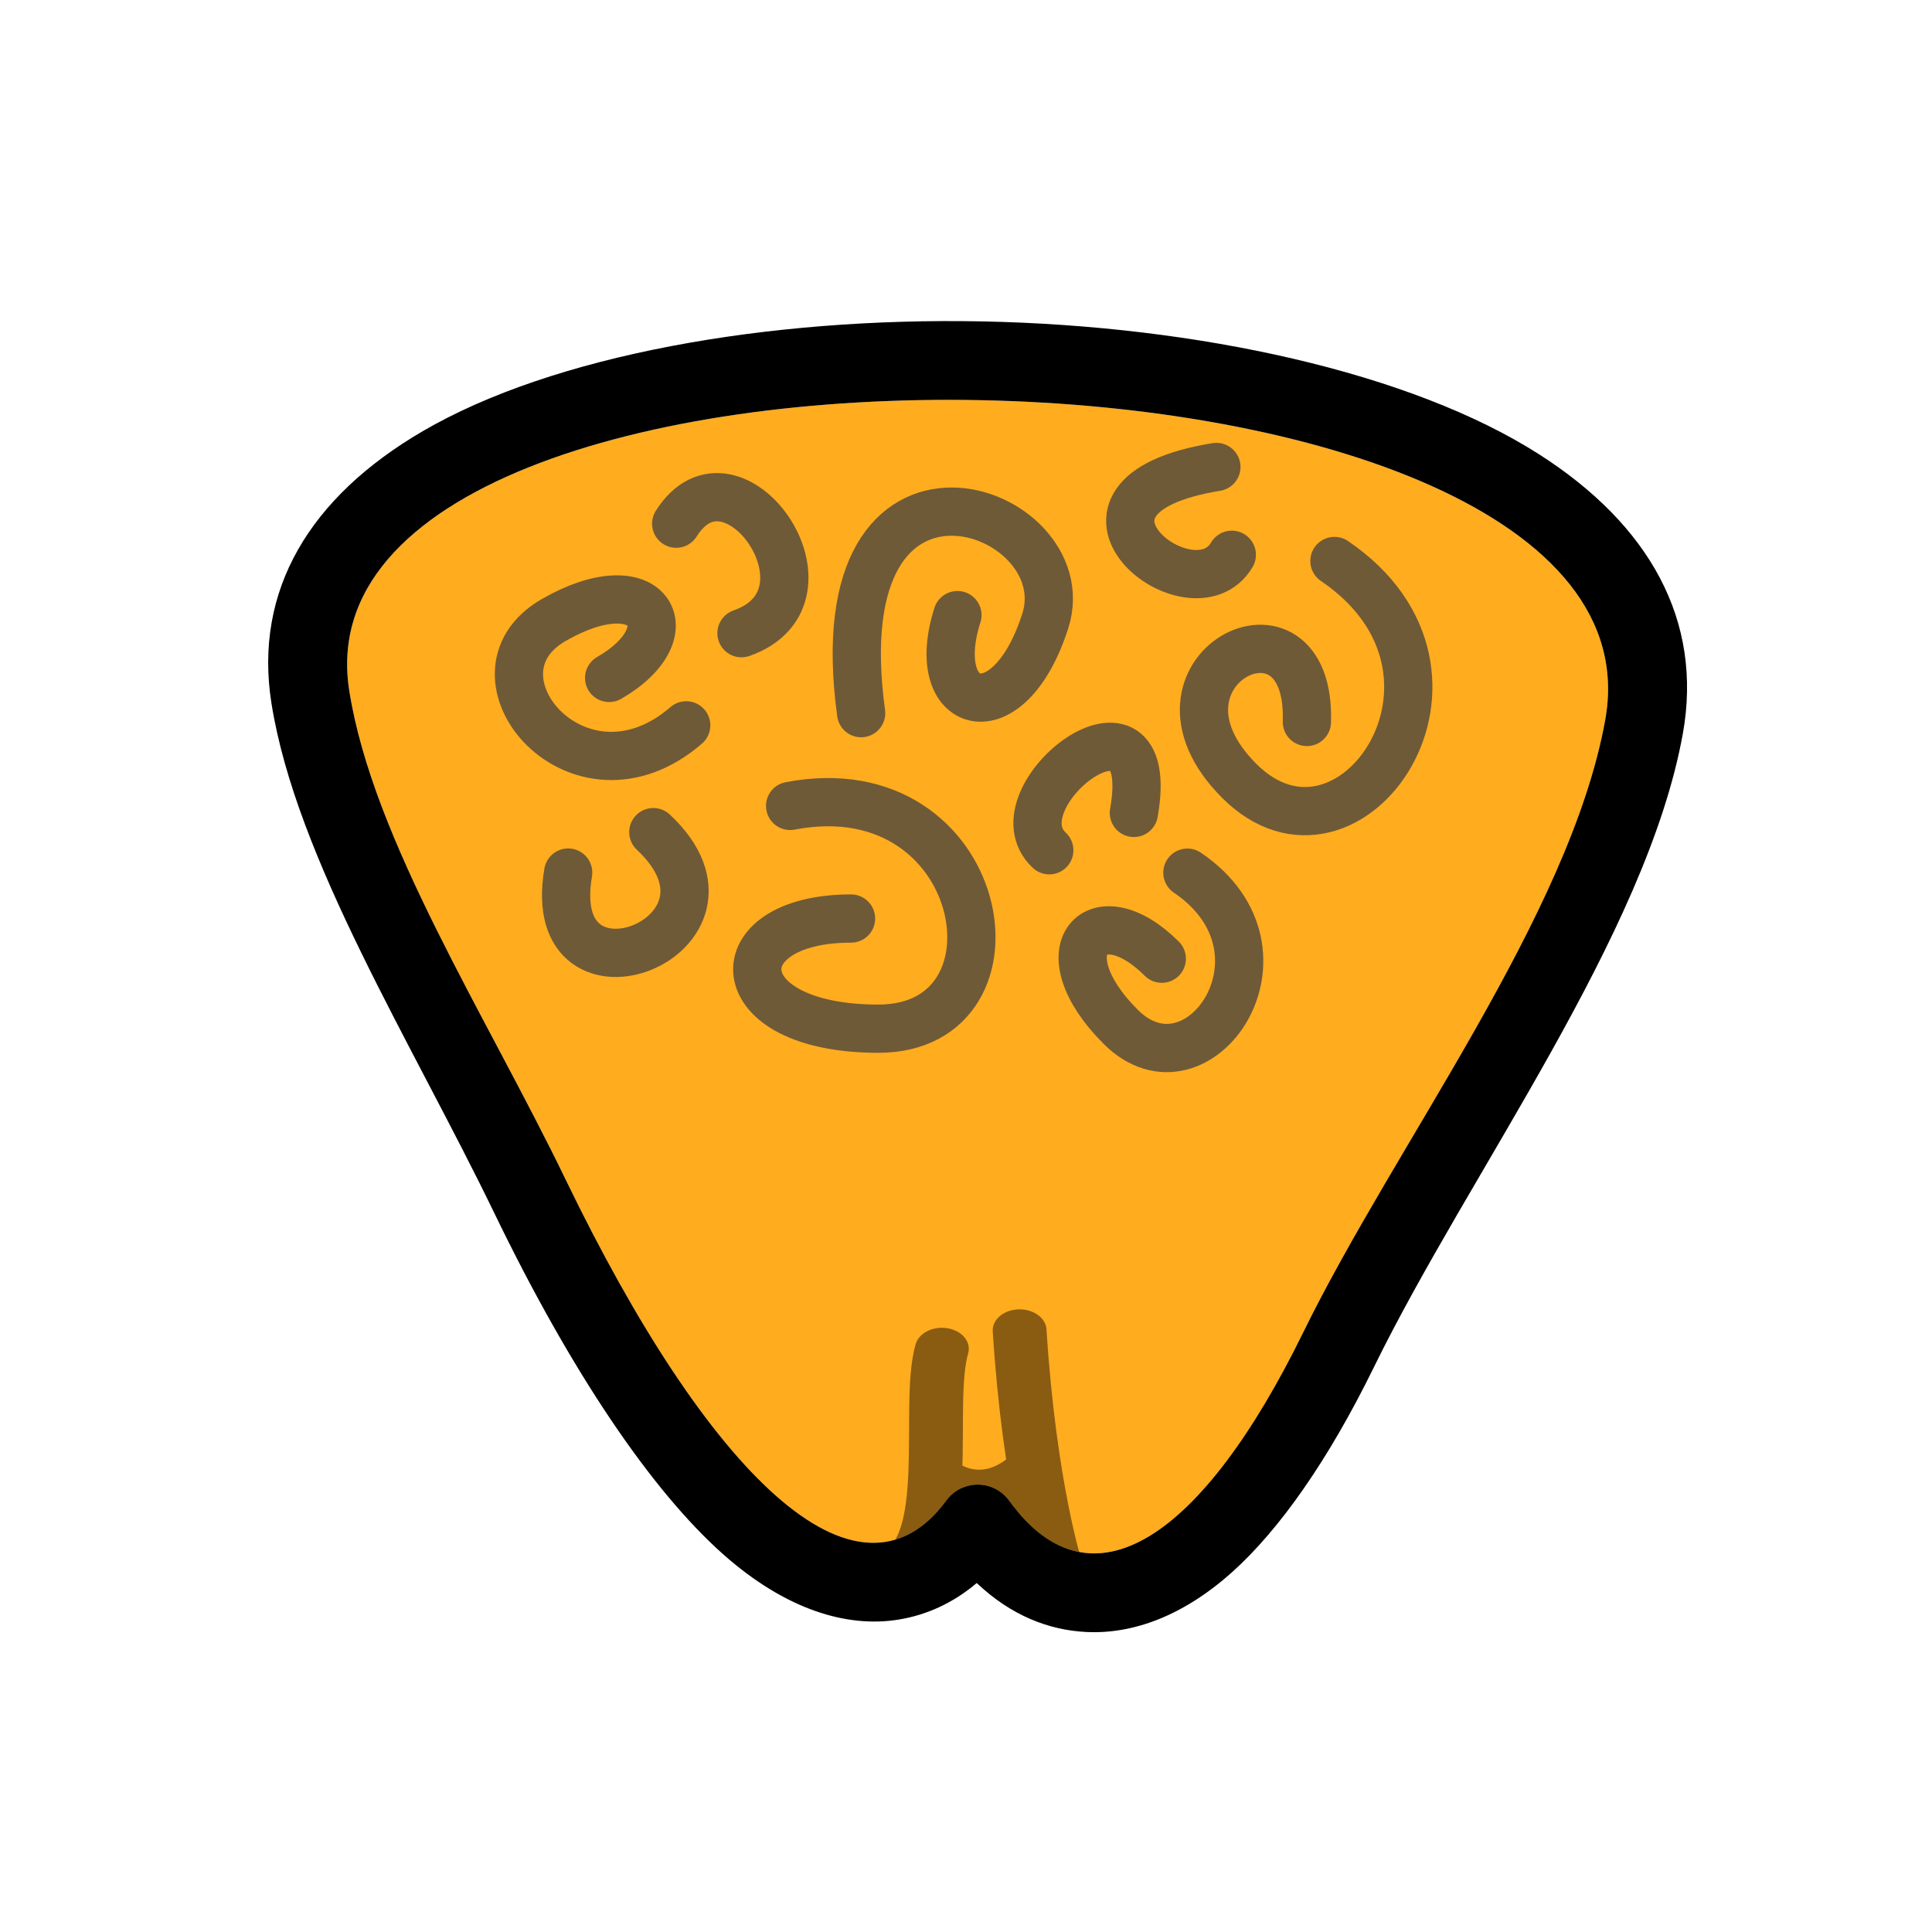 <?xml version="1.0" encoding="UTF-8" standalone="no"?>
<!DOCTYPE svg PUBLIC "-//W3C//DTD SVG 1.1//EN" "http://www.w3.org/Graphics/SVG/1.1/DTD/svg11.dtd">
<svg width="100%" height="100%" viewBox="0 0 500 500" version="1.1" xmlns="http://www.w3.org/2000/svg" xmlns:xlink="http://www.w3.org/1999/xlink" xml:space="preserve" xmlns:serif="http://www.serif.com/" style="fill-rule:evenodd;clip-rule:evenodd;stroke-linecap:round;stroke-linejoin:round;stroke-miterlimit:1.5;">
    <g transform="matrix(1,0,0,1,-1546.75,0)">
        <g id="Vulva" transform="matrix(-0.211,0,0,0.211,2045.77,0)">
            <rect x="0" y="0" width="2362.2" height="2362.2" style="fill:none;"/>
            <g transform="matrix(-5.64,0,0,5.64,11206,-392.544)">
                <path d="M1643.51,219.848C1648.66,252.33 1673.24,290.308 1690.55,326.097C1721.34,389.775 1753.85,422.354 1773.39,395.873C1774.99,393.706 1777.54,392.435 1780.23,392.453C1782.93,392.47 1785.45,393.773 1787.03,395.961C1804.92,420.721 1829.14,403.917 1850.96,359.356C1870.99,318.433 1908.96,268.638 1916.64,226.155C1932.73,137.122 1629.56,131.888 1643.51,219.848Z" style="fill:rgb(255,172,31);"/>
                <clipPath id="_clip1">
                    <path d="M1643.51,219.848C1648.66,252.33 1673.24,290.308 1690.55,326.097C1721.34,389.775 1753.85,422.354 1773.39,395.873C1774.99,393.706 1777.54,392.435 1780.23,392.453C1782.93,392.47 1785.45,393.773 1787.03,395.961C1804.92,420.721 1829.14,403.917 1850.96,359.356C1870.99,318.433 1908.96,268.638 1916.64,226.155C1932.73,137.122 1629.56,131.888 1643.51,219.848Z"/>
                </clipPath>
                <g clip-path="url(#_clip1)">
                    <g transform="matrix(1,0,0,0.78,-19.267,111.704)">
                        <path d="M1816.48,383.086C1816.48,383.086 1810.72,360.375 1808.55,316.929" style="fill:none;stroke:rgb(137,92,17);stroke-width:11.7px;"/>
                    </g>
                    <g transform="matrix(1,0,0,0.78,-19.267,111.704)">
                        <path d="M1791.65,322.071C1788.09,337.906 1794.57,376.882 1782.19,383.086" style="fill:none;stroke:rgb(137,92,17);stroke-width:11.7px;"/>
                    </g>
                    <g transform="matrix(0.582,0,0,0.717,734.298,140.19)">
                        <path d="M1782.75,350.446C1782.75,350.446 1795.51,361.015 1811.77,351.124" style="fill:none;stroke:rgb(137,92,17);stroke-width:16.07px;"/>
                    </g>
                </g>
                <path d="M1779.96,413.861C1774.67,418.342 1768.92,420.833 1763.01,421.807C1751.7,423.67 1738.34,419.609 1724.82,407.612C1709.23,393.778 1691.77,367.985 1675.12,333.558C1657.07,296.237 1631.95,256.405 1626.58,222.531C1622.68,197.926 1635,177.664 1659.46,163.382C1687.81,146.828 1734.51,138.561 1781.22,139.496C1827.92,140.432 1874.38,150.56 1902.31,168.433C1926.19,183.716 1937.96,204.525 1933.51,229.203C1925.59,273.023 1887.01,324.679 1866.35,366.89C1856.43,387.151 1845.82,402.188 1835.66,411.348C1824.87,421.076 1813.83,425.023 1803.74,424.509C1795.6,424.095 1787.43,420.929 1779.96,413.861ZM1643.51,219.848C1648.66,252.33 1673.24,290.308 1690.55,326.097C1721.34,389.775 1753.85,422.354 1773.39,395.873C1774.99,393.706 1777.54,392.435 1780.23,392.453C1782.93,392.47 1785.45,393.773 1787.03,395.961C1804.92,420.721 1829.14,403.917 1850.96,359.356C1870.99,318.433 1908.96,268.638 1916.64,226.155C1932.73,137.122 1629.56,131.888 1643.51,219.848Z"/>
            </g>
            <g transform="matrix(-5.64,0,0,5.64,11264.1,-356.161)">
                <path d="M1868.05,185.146C1904.24,209.707 1871.28,256.89 1847.36,232.975C1823.45,209.061 1863.07,189.105 1862.06,220.154" style="fill:none;stroke:rgb(111,90,55);stroke-width:10.49px;"/>
            </g>
            <g transform="matrix(-3.953,0,0,3.953,8293.03,338.503)">
                <path d="M1868.05,185.146C1904.24,209.707 1871.28,256.89 1847.36,232.975C1823.45,209.061 1840.07,191.797 1860.1,211.834" style="fill:none;stroke:rgb(111,90,55);stroke-width:14.97px;"/>
            </g>
            <g transform="matrix(1.032,3.85,3.85,-1.032,-1117.28,-6111.26)">
                <path d="M1868.05,185.146C1904.24,209.707 1871.28,256.89 1847.36,232.975C1823.45,209.061 1840.07,191.797 1860.1,211.834" style="fill:none;stroke:rgb(111,90,55);stroke-width:14.84px;"/>
            </g>
            <g transform="matrix(-3.988,-3.988,-3.988,3.988,9584.06,7699.9)">
                <path d="M1868.05,185.146C1904.24,209.707 1871.28,256.89 1847.36,232.975C1823.45,209.061 1840.07,191.797 1860.1,211.834" style="fill:none;stroke:rgb(111,90,55);stroke-width:10.49px;"/>
            </g>
            <g transform="matrix(2.005,-3.889,-3.889,-2.005,-1714.98,8413.11)">
                <path d="M1848.04,175.247C1927.94,203.515 1871.28,256.89 1847.36,232.975C1823.45,209.061 1840.07,191.797 1860.1,211.834" style="fill:none;stroke:rgb(111,90,55);stroke-width:13.52px;"/>
            </g>
            <g transform="matrix(-5.64,0,0,5.64,11314.7,-229.305)">
                <path d="M1815.01,225.564C1802.72,214.045 1838.94,186.114 1833.41,217.442" style="fill:none;stroke:rgb(111,90,55);stroke-width:10.49px;"/>
            </g>
            <g transform="matrix(5.398,1.635,1.635,-5.398,-8602.52,-729.308)">
                <path d="M1815.01,225.564C1798.49,197.028 1850.03,192.992 1835.28,222.517" style="fill:none;stroke:rgb(111,90,55);stroke-width:10.49px;"/>
            </g>
            <g transform="matrix(1.234,-5.503,-5.503,-1.234,-144.287,10946.8)">
                <path d="M1815.01,225.564C1802.72,214.045 1836.79,186.266 1834.38,226.469" style="fill:none;stroke:rgb(111,90,55);stroke-width:10.49px;"/>
            </g>
            <g transform="matrix(4.99,2.628,2.628,-4.99,-7725.8,-3069.54)">
                <path d="M1759.68,182.884C1739.82,194.373 1734.27,151.639 1758.22,155.194" style="fill:none;stroke:rgb(111,90,55);stroke-width:10.49px;"/>
            </g>
        </g>
    </g>
</svg>
